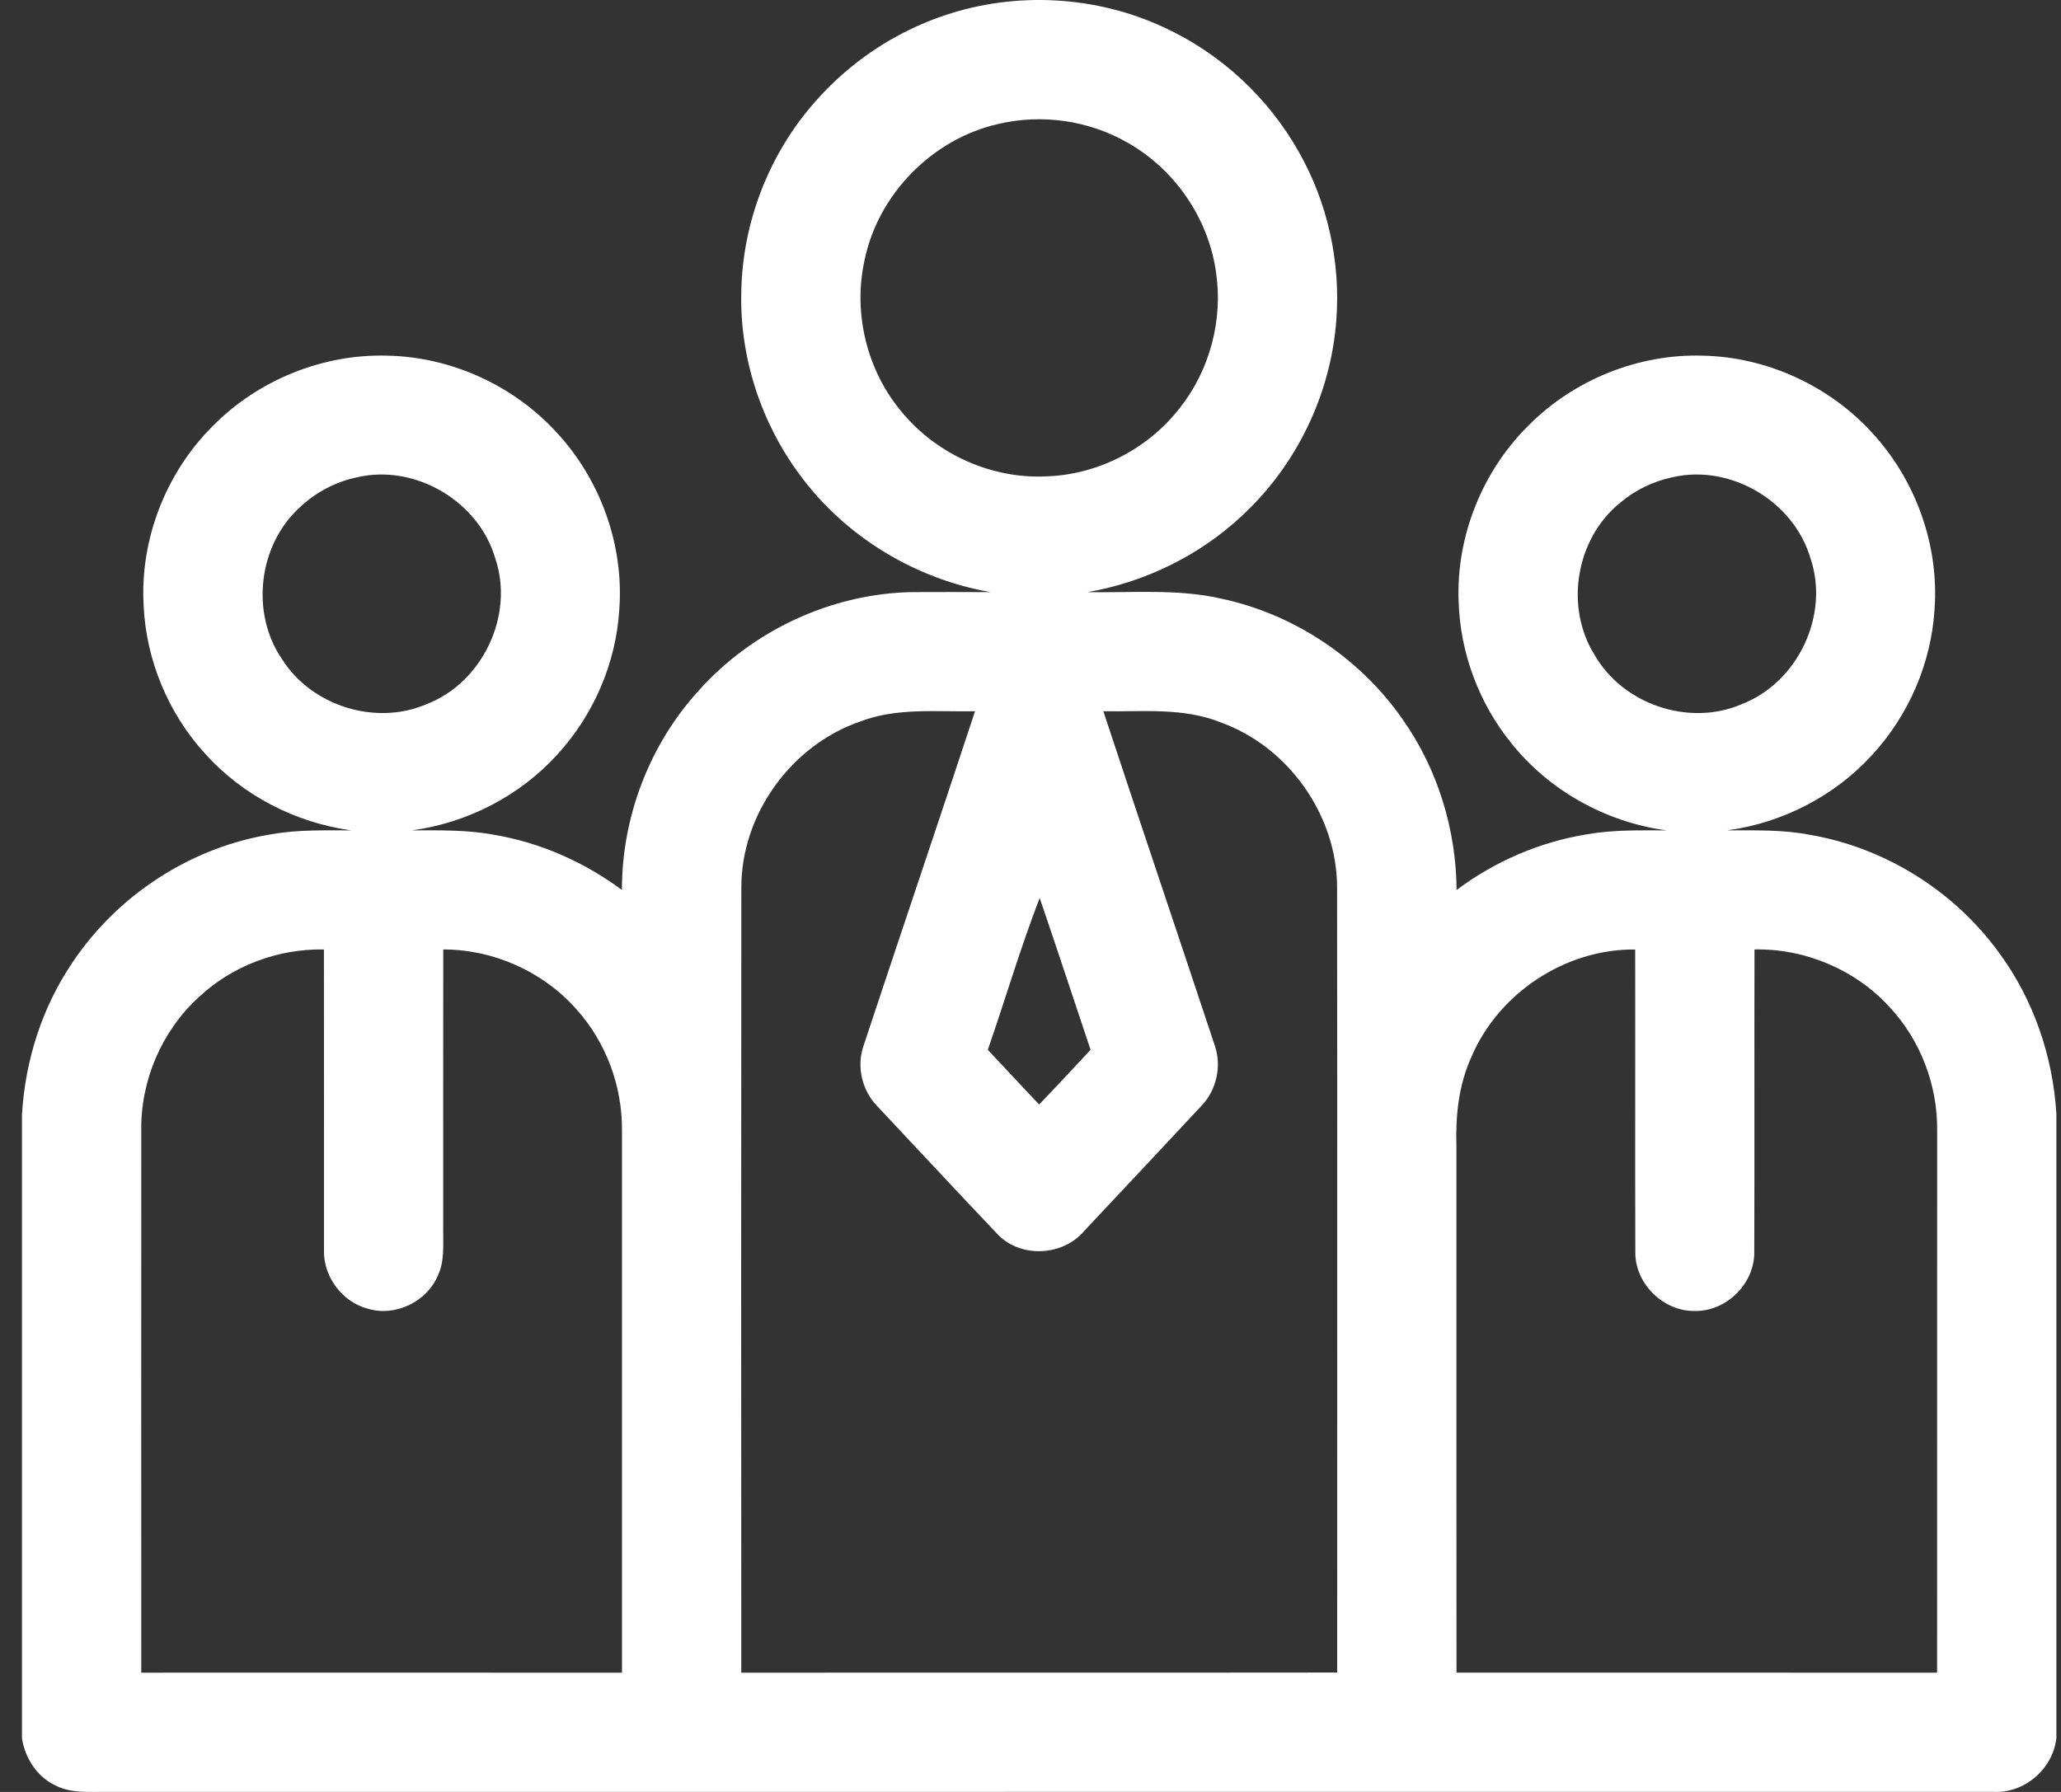 <svg width="46" height="40" viewBox="0 0 46 40" fill="none" xmlns="http://www.w3.org/2000/svg">
<rect x="0" y="0" width="46" height="40" fill="#333333" stroke="none"/>
<path d="M21.086 0.342C22.677 -0.195 24.475 -0.097 25.995 0.619C27.248 1.198 28.308 2.182 28.985 3.385C29.631 4.517 29.924 5.844 29.826 7.142C29.706 8.789 28.943 10.377 27.734 11.5C26.781 12.398 25.56 12.994 24.273 13.218C25.272 13.236 26.287 13.138 27.271 13.366C28.892 13.713 30.361 14.698 31.306 16.058C32.087 17.165 32.501 18.515 32.51 19.867C33.366 19.225 34.376 18.79 35.432 18.622C36.014 18.52 36.607 18.536 37.195 18.536C35.843 18.354 34.569 17.647 33.721 16.576C33.006 15.691 32.59 14.569 32.556 13.432C32.496 11.97 33.09 10.5 34.135 9.478C35.145 8.47 36.576 7.896 38.004 7.939C39.428 7.969 40.825 8.607 41.784 9.66C42.758 10.714 43.284 12.175 43.177 13.61C43.102 14.807 42.598 15.97 41.786 16.851C40.948 17.77 39.782 18.369 38.551 18.536C39.168 18.536 39.788 18.517 40.397 18.635C42.077 18.923 43.623 19.892 44.621 21.273C45.386 22.312 45.818 23.576 45.897 24.861V38.792C45.825 39.486 45.181 40.04 44.484 39.998C30.441 39.999 16.398 39.997 2.354 39.999C1.975 39.995 1.569 40.035 1.221 39.847C0.821 39.654 0.565 39.247 0.491 38.816V24.872C0.563 23.669 0.94 22.482 1.619 21.483C2.628 19.971 4.278 18.902 6.076 18.62C6.658 18.517 7.251 18.537 7.84 18.536C6.59 18.364 5.404 17.752 4.564 16.809C3.751 15.912 3.261 14.73 3.206 13.52C3.12 12.05 3.699 10.56 4.739 9.52C5.752 8.486 7.203 7.895 8.651 7.939C10.074 7.969 11.471 8.607 12.43 9.66C13.405 10.714 13.93 12.176 13.822 13.611C13.748 14.809 13.243 15.972 12.43 16.853C11.592 17.772 10.425 18.369 9.195 18.536C9.81 18.535 10.43 18.521 11.037 18.636C12.066 18.811 13.044 19.245 13.881 19.866C13.878 18.238 14.497 16.618 15.595 15.415C16.794 14.074 18.555 13.251 20.356 13.217C20.942 13.213 21.527 13.216 22.111 13.218C20.432 12.926 18.872 11.984 17.859 10.61C16.986 9.44 16.508 7.978 16.545 6.517C16.57 4.977 17.157 3.455 18.17 2.297C18.946 1.401 19.962 0.717 21.086 0.342ZM22.265 2.771C20.803 3.108 19.598 4.338 19.296 5.808C19.033 6.995 19.352 8.293 20.144 9.216C20.925 10.153 22.151 10.698 23.37 10.633C24.515 10.592 25.623 10.017 26.326 9.115C27.002 8.268 27.302 7.137 27.139 6.066C26.971 4.876 26.224 3.788 25.181 3.193C24.311 2.686 23.244 2.535 22.265 2.771ZM7.98 10.652C7.503 10.75 7.054 10.983 6.7 11.318C5.763 12.159 5.583 13.689 6.302 14.725C6.962 15.76 8.382 16.206 9.514 15.721C10.767 15.244 11.487 13.734 11.053 12.461C10.684 11.192 9.272 10.355 7.98 10.652ZM37.335 10.652C36.902 10.741 36.492 10.94 36.156 11.227C35.174 12.022 34.918 13.544 35.588 14.616C36.218 15.721 37.693 16.225 38.865 15.722C40.12 15.246 40.842 13.734 40.408 12.461C40.037 11.192 38.627 10.355 37.335 10.652ZM19.193 16.108C17.656 16.639 16.542 18.184 16.546 19.814C16.54 25.656 16.542 31.497 16.545 37.339C20.979 37.334 25.412 37.341 29.845 37.335C29.844 31.496 29.849 25.656 29.843 19.816C29.844 18.21 28.767 16.679 27.259 16.131C26.423 15.789 25.506 15.89 24.626 15.877C25.448 18.368 26.289 20.852 27.114 23.342C27.271 23.801 27.151 24.334 26.816 24.684C25.947 25.618 25.072 26.546 24.199 27.477C23.73 28.037 22.796 28.088 22.28 27.567C21.373 26.613 20.478 25.648 19.576 24.688C19.238 24.341 19.114 23.806 19.273 23.346C20.098 20.855 20.941 18.369 21.762 15.877C20.903 15.893 20.012 15.791 19.193 16.108ZM22.047 23.434C22.431 23.84 22.807 24.252 23.193 24.654C23.582 24.253 23.959 23.841 24.341 23.434C23.962 22.305 23.591 21.172 23.205 20.045C22.775 21.156 22.439 22.307 22.047 23.434ZM4.432 22.264C3.612 23.013 3.138 24.119 3.153 25.229C3.152 29.266 3.151 33.302 3.153 37.338C6.729 37.337 10.305 37.336 13.882 37.339C13.883 33.304 13.882 29.269 13.882 25.235C13.891 24.246 13.525 23.258 12.86 22.524C12.118 21.686 11.011 21.193 9.893 21.194C9.89 23.278 9.893 25.361 9.892 27.445C9.888 27.79 9.926 28.155 9.771 28.477C9.522 29.065 8.808 29.404 8.196 29.209C7.626 29.055 7.211 28.486 7.231 27.896C7.23 25.662 7.233 23.428 7.23 21.194C6.205 21.175 5.178 21.559 4.432 22.264ZM32.836 23.604C32.556 24.223 32.485 24.91 32.506 25.582C32.508 29.501 32.503 33.419 32.508 37.337C36.083 37.338 39.659 37.336 43.235 37.339C43.237 33.301 43.236 29.264 43.236 25.226C43.245 24.218 42.861 23.214 42.172 22.478C41.411 21.645 40.285 21.17 39.159 21.194C39.153 23.456 39.162 25.718 39.154 27.979C39.144 28.674 38.518 29.279 37.823 29.264C37.134 29.273 36.511 28.673 36.499 27.983C36.492 25.721 36.5 23.457 36.496 21.195C34.938 21.178 33.44 22.172 32.836 23.604Z" fill="#FFFFFF"/>
</svg>
